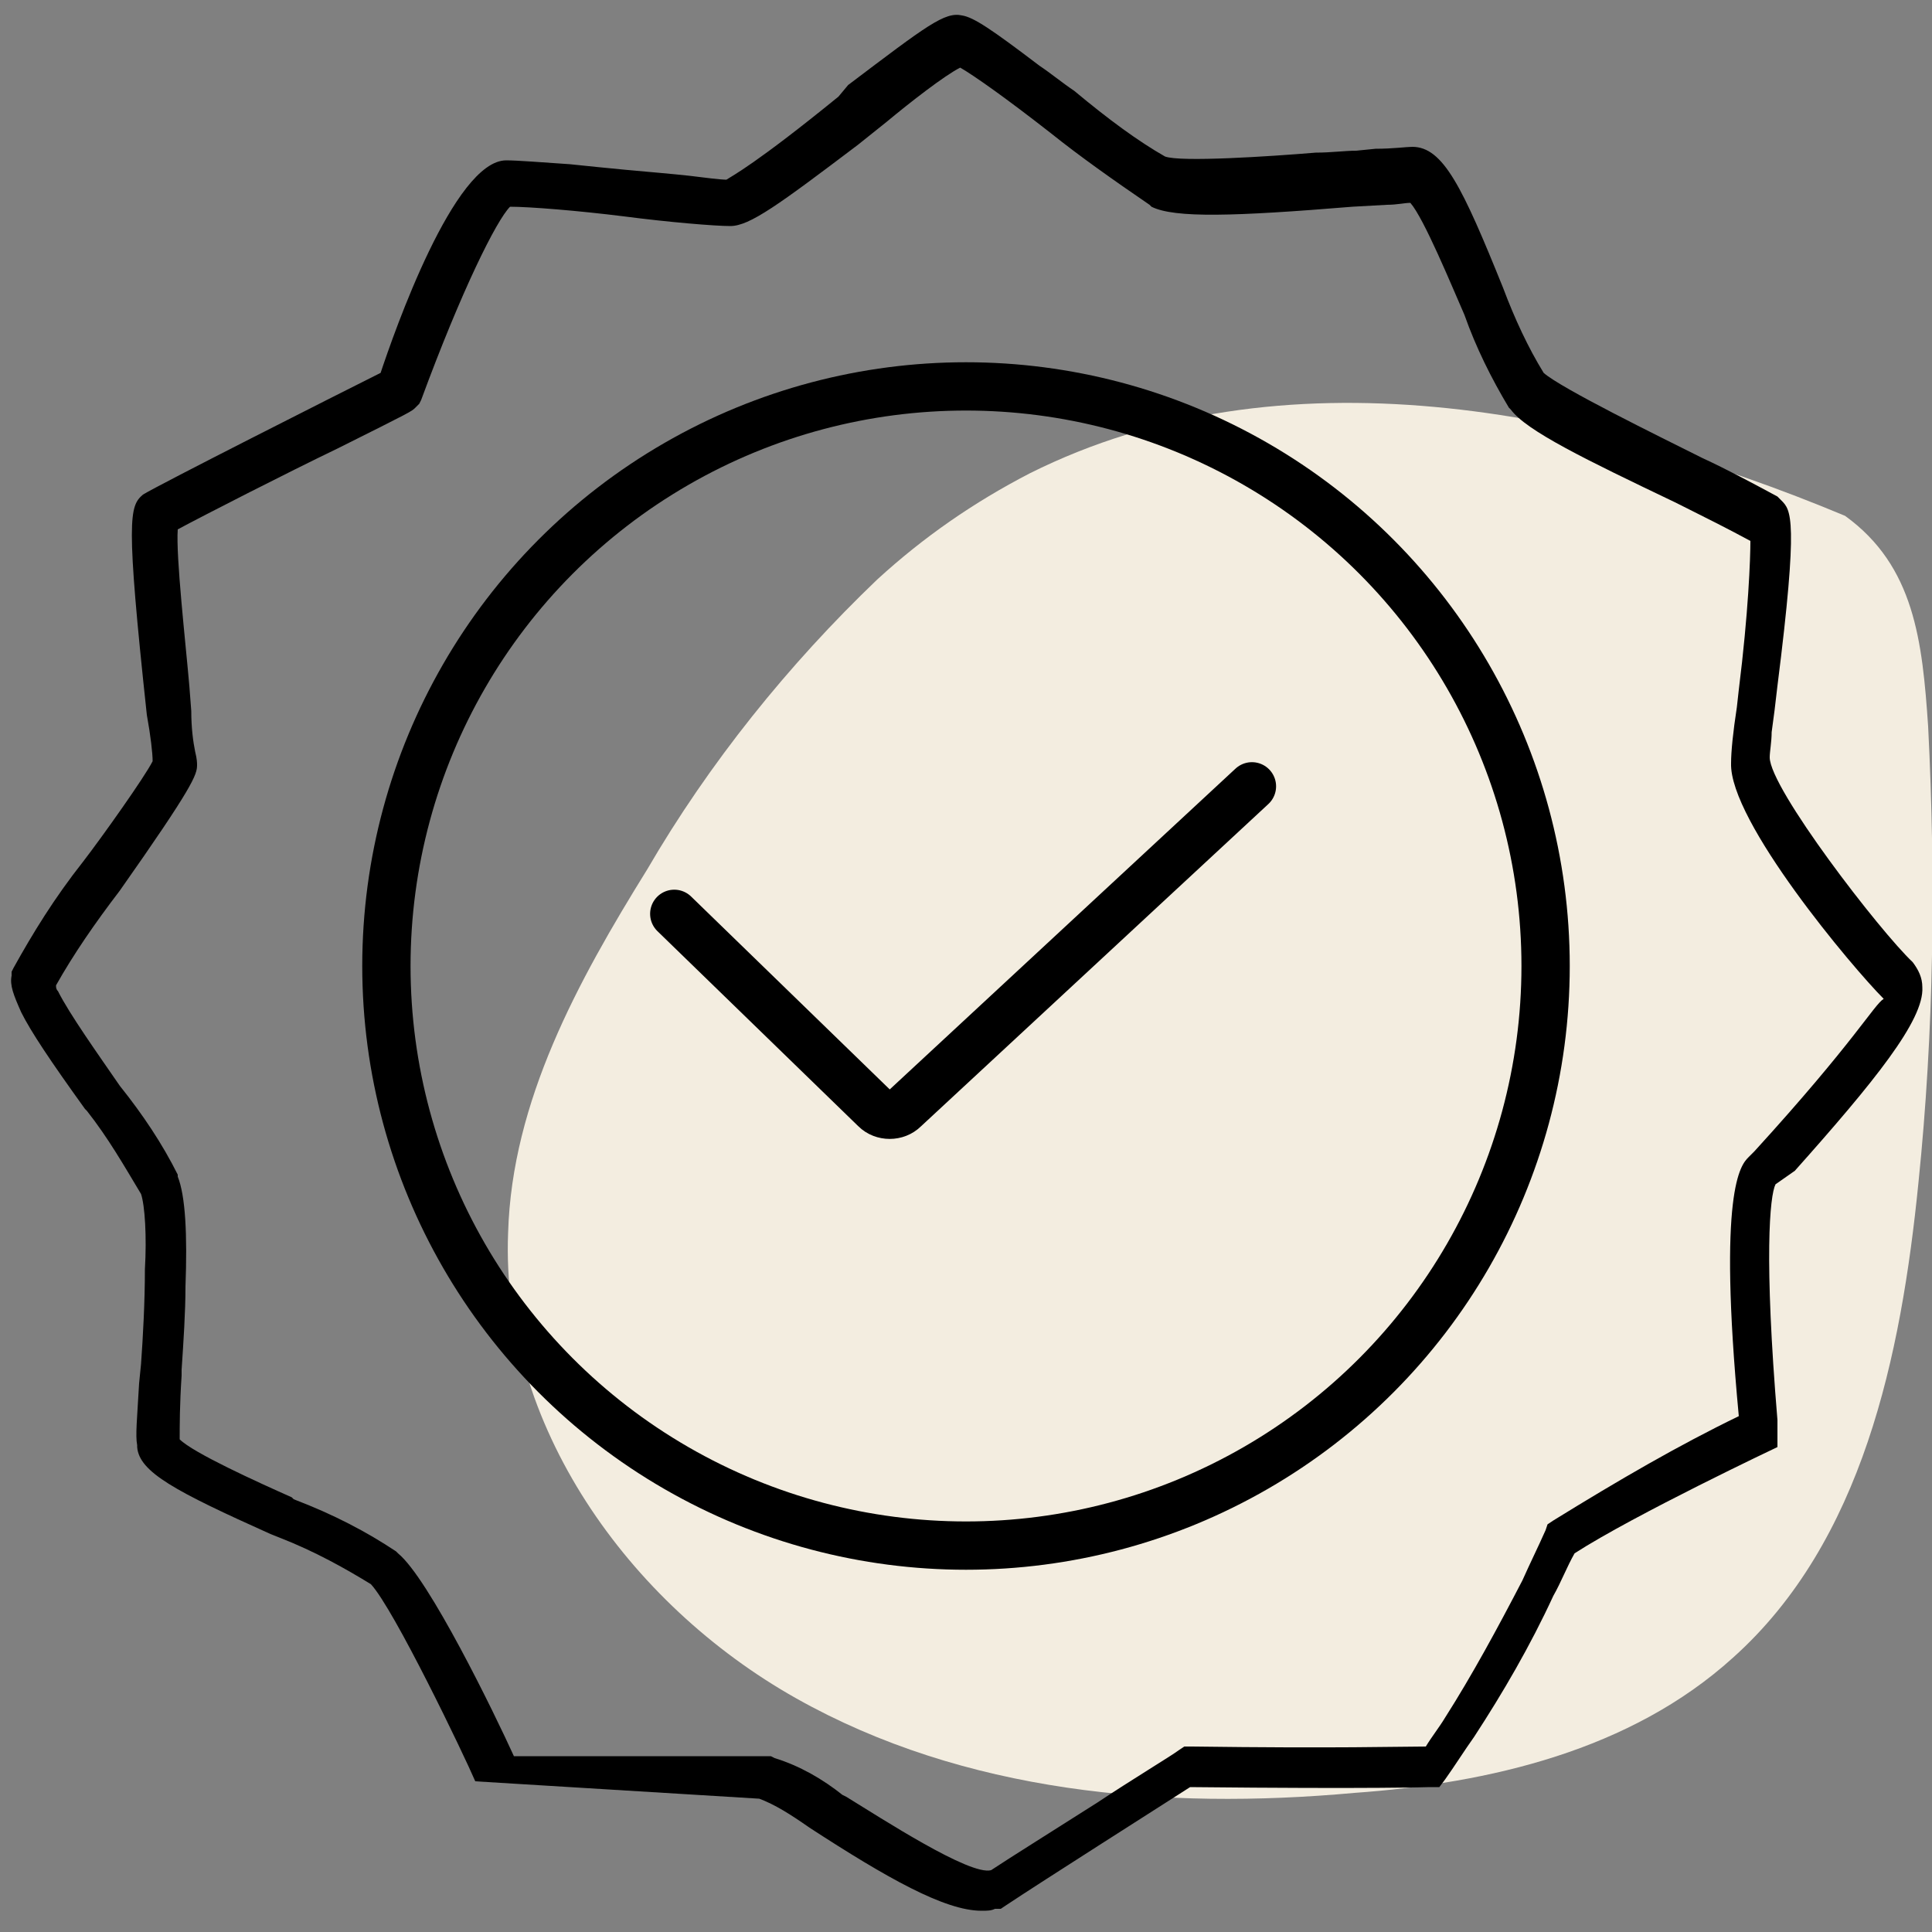 <?xml version="1.0" encoding="utf-8"?>
<!-- Generator: Adobe Illustrator 27.1.0, SVG Export Plug-In . SVG Version: 6.00 Build 0)  -->
<svg version="1.1" id="Livello_1" xmlns="http://www.w3.org/2000/svg" xmlns:xlink="http://www.w3.org/1999/xlink" x="0px" y="0px"
	 viewBox="0 0 100 100" style="enable-background:new 0 0 100 100;" xml:space="preserve">
<rect x="0" y="0" width="100" height="100" fill="#808080" stroke="none"/>
<style type="text/css">
	.st0{fill:#F3EDE0;}
	.st1{fill:none;stroke:#000000;stroke-width:2.5;stroke-miterlimit:10;}
	.st2{fill:none;stroke:#000000;stroke-width:2.5;stroke-linecap:round;stroke-miterlimit:10;}
</style>
<path id="Tracciato_1833" class="st0" d="M89.7,85.8c6.7-6,8.7-15.6,9.6-24.6c0.8-7.8,0.9-15.7,0.5-23.6c-0.3-4.4-0.7-8.3-4.3-10.9
	c-13.4-5.6-29.2-8.7-42.2-2.2c-2.9,1.5-5.5,3.3-7.9,5.5c-4.6,4.4-8.7,9.5-11.9,15c-3.6,5.8-7,12-7.2,18.8
	c-0.4,9.9,6.2,19.2,14.9,24.1s19,5.8,28.9,4.9C77.1,92.3,84.4,90.6,89.7,85.8L89.7,85.8"/>
<g>
	<path d="M92.9,60.6c4.1-4.6,6.7-7.8,6.6-9.5c0-0.5-0.2-0.9-0.5-1.3c-1.7-1.6-7.4-9-7.4-10.6c0-0.3,0.1-0.8,0.1-1.3
		c0.1-0.7,0.2-1.5,0.3-2.4c1.1-8.7,0.7-9.1,0.2-9.6l-0.2-0.2c-1.3-0.7-2.6-1.4-3.9-2c-2.2-1.1-7.3-3.6-8.2-4.4
		c-0.8-1.3-1.5-2.8-2.1-4.4c-2.1-5.2-3.1-7.3-4.7-7.3c-0.3,0-1,0.1-1.9,0.1l-1,0.1c-0.6,0-1.3,0.1-2.1,0.1c-2.4,0.2-7,0.5-7.8,0.2
		c-1.4-0.8-2.9-1.9-4.7-3.4c-0.6-0.4-1.2-0.9-1.8-1.3c-2.5-1.9-3.4-2.5-4-2.6c-0.9-0.2-1.8,0.5-5.9,3.6L43.4,5
		c-4.3,3.5-5.5,4.1-5.8,4.3c-0.3,0-1.1-0.1-1.9-0.2c-0.9-0.1-2.1-0.2-3.2-0.3c-1-0.1-2.1-0.2-3-0.3c-1.5-0.1-2.7-0.2-3.3-0.2
		c-2.7,0-5.8,8.9-6.5,11c-2.2,1.1-11.5,5.8-12.3,6.3C6.7,26.2,6.5,26.8,7.6,37c0.2,1.1,0.3,2,0.3,2.4c-0.4,0.8-2.6,3.9-3.6,5.2
		c-1.5,1.9-2.6,3.7-3.6,5.5l-0.1,0.2l0,0.2c-0.1,0.5,0.1,1,0.5,1.9c0.5,1,1.5,2.5,3.3,5c0,0,0.1,0.1,0.1,0.1
		c1.1,1.4,1.9,2.8,2.8,4.3c0.2,0.6,0.3,2.2,0.2,3.9c0,1.7-0.1,3.5-0.2,4.9l-0.1,1c-0.1,1.8-0.2,2.7-0.1,3.2c0,0,0,0,0,0l0,0.1
		c0.1,1.3,2,2.3,6.9,4.5l0.5,0.2c1.8,0.7,3.4,1.6,4.7,2.4c1.2,1.3,4.8,8.8,5.4,10.2l14.7,0.9c0.8,0.3,1.6,0.8,2.6,1.5
		c4,2.6,7,4.3,8.9,4.3c0.3,0,0.5,0,0.7-0.1h0.3l0.3-0.2c1.8-1.2,8.1-5.2,9.5-6.1c9.7,0.1,12.3,0,12.4,0l0.5,0l0.3-0.4
		c0.5-0.7,1-1.5,1.5-2.2c1.5-2.3,2.9-4.7,4.1-7.3c0.4-0.7,0.7-1.5,1.1-2.2c3.1-2,10.5-5.5,10.5-5.5v-1.1c0,0,0-0.1,0-0.3
		c-0.7-8.4-0.4-11.6-0.1-12.2L92.9,60.6z M90.5,59.9c-0.4,0.4-1.6,1.7-0.5,13.4c-3.1,1.5-6.2,3.3-9.6,5.4l-0.3,0.2L80,79.2
		c-0.4,0.9-0.8,1.7-1.2,2.6c-1.3,2.5-2.6,4.9-4,7.1c-0.3,0.5-0.7,1-1,1.5c-1.3,0-4.6,0.1-12.1,0l-0.4,0L61,90.6
		c-0.4,0.3-2.4,1.5-4.2,2.7c-2.2,1.4-4.6,2.9-5.5,3.5c-1.1,0.3-5.7-2.7-7.5-3.8l-0.2-0.1c-1-0.8-2.2-1.5-3.5-1.9l-0.2-0.1H26.6
		c-1-2.2-4.4-9.2-6-10.5l-0.1-0.1c-1.5-1-3.2-1.9-5.3-2.7l-0.1-0.1c-1.8-0.8-5.1-2.3-5.8-3c0-0.7,0-1.8,0.1-3.3l0-0.3
		c0.1-1.5,0.2-3,0.2-4.3c0.1-2.7,0-4.7-0.4-5.7l0-0.1c-0.8-1.6-1.8-3.1-3-4.6c-1.1-1.6-2.6-3.7-3.2-4.9c-0.1-0.1-0.1-0.2-0.1-0.3
		c0.9-1.6,2-3.2,3.3-4.9c3.8-5.4,4-6,4-6.5c0-0.1,0-0.3-0.1-0.7c-0.1-0.5-0.2-1.2-0.2-2.1l-0.1-1.3c-0.2-2.3-0.7-6.7-0.6-8.1
		c1.3-0.7,5.6-2.9,8.3-4.2c3.8-1.9,3.8-1.9,4-2.1l0.2-0.2l0.1-0.2c2.1-5.7,3.9-9.3,4.6-10c1,0,3.5,0.2,5.9,0.5
		c2.3,0.3,4.7,0.5,5.5,0.5c1,0,2.5-1.1,6.6-4.2l1.5-1.2c1.2-1,3-2.4,3.8-2.8c0.7,0.4,2.4,1.6,4.7,3.4c1.5,1.2,3.2,2.4,5.1,3.7
		l0.1,0.1c1.2,0.6,4.3,0.5,10.4,0l1.8-0.1c0.5,0,0.9-0.1,1.2-0.1c0.7,0.8,2.1,4.2,2.8,5.8c0.6,1.7,1.4,3.3,2.3,4.8l0.1,0.1
		c0.8,1.1,3.9,2.6,8.5,4.8l0.6,0.3c1,0.5,2.2,1.1,3.3,1.7c0,0.9-0.1,3.7-0.6,7.7l-0.1,0.9c-0.2,1.3-0.3,2.3-0.3,2.9
		c-0.1,3,6.3,10.6,7.9,12.2C97,52,96,53.9,90.8,59.6L90.5,59.9z"/>
</g>
<circle class="st1" cx="50" cy="50" r="30"/>
<path class="st2" d="M34.9,47.3l10.4,10.1c0.4,0.4,1.1,0.4,1.5,0l18-16.7"/>
</svg>
